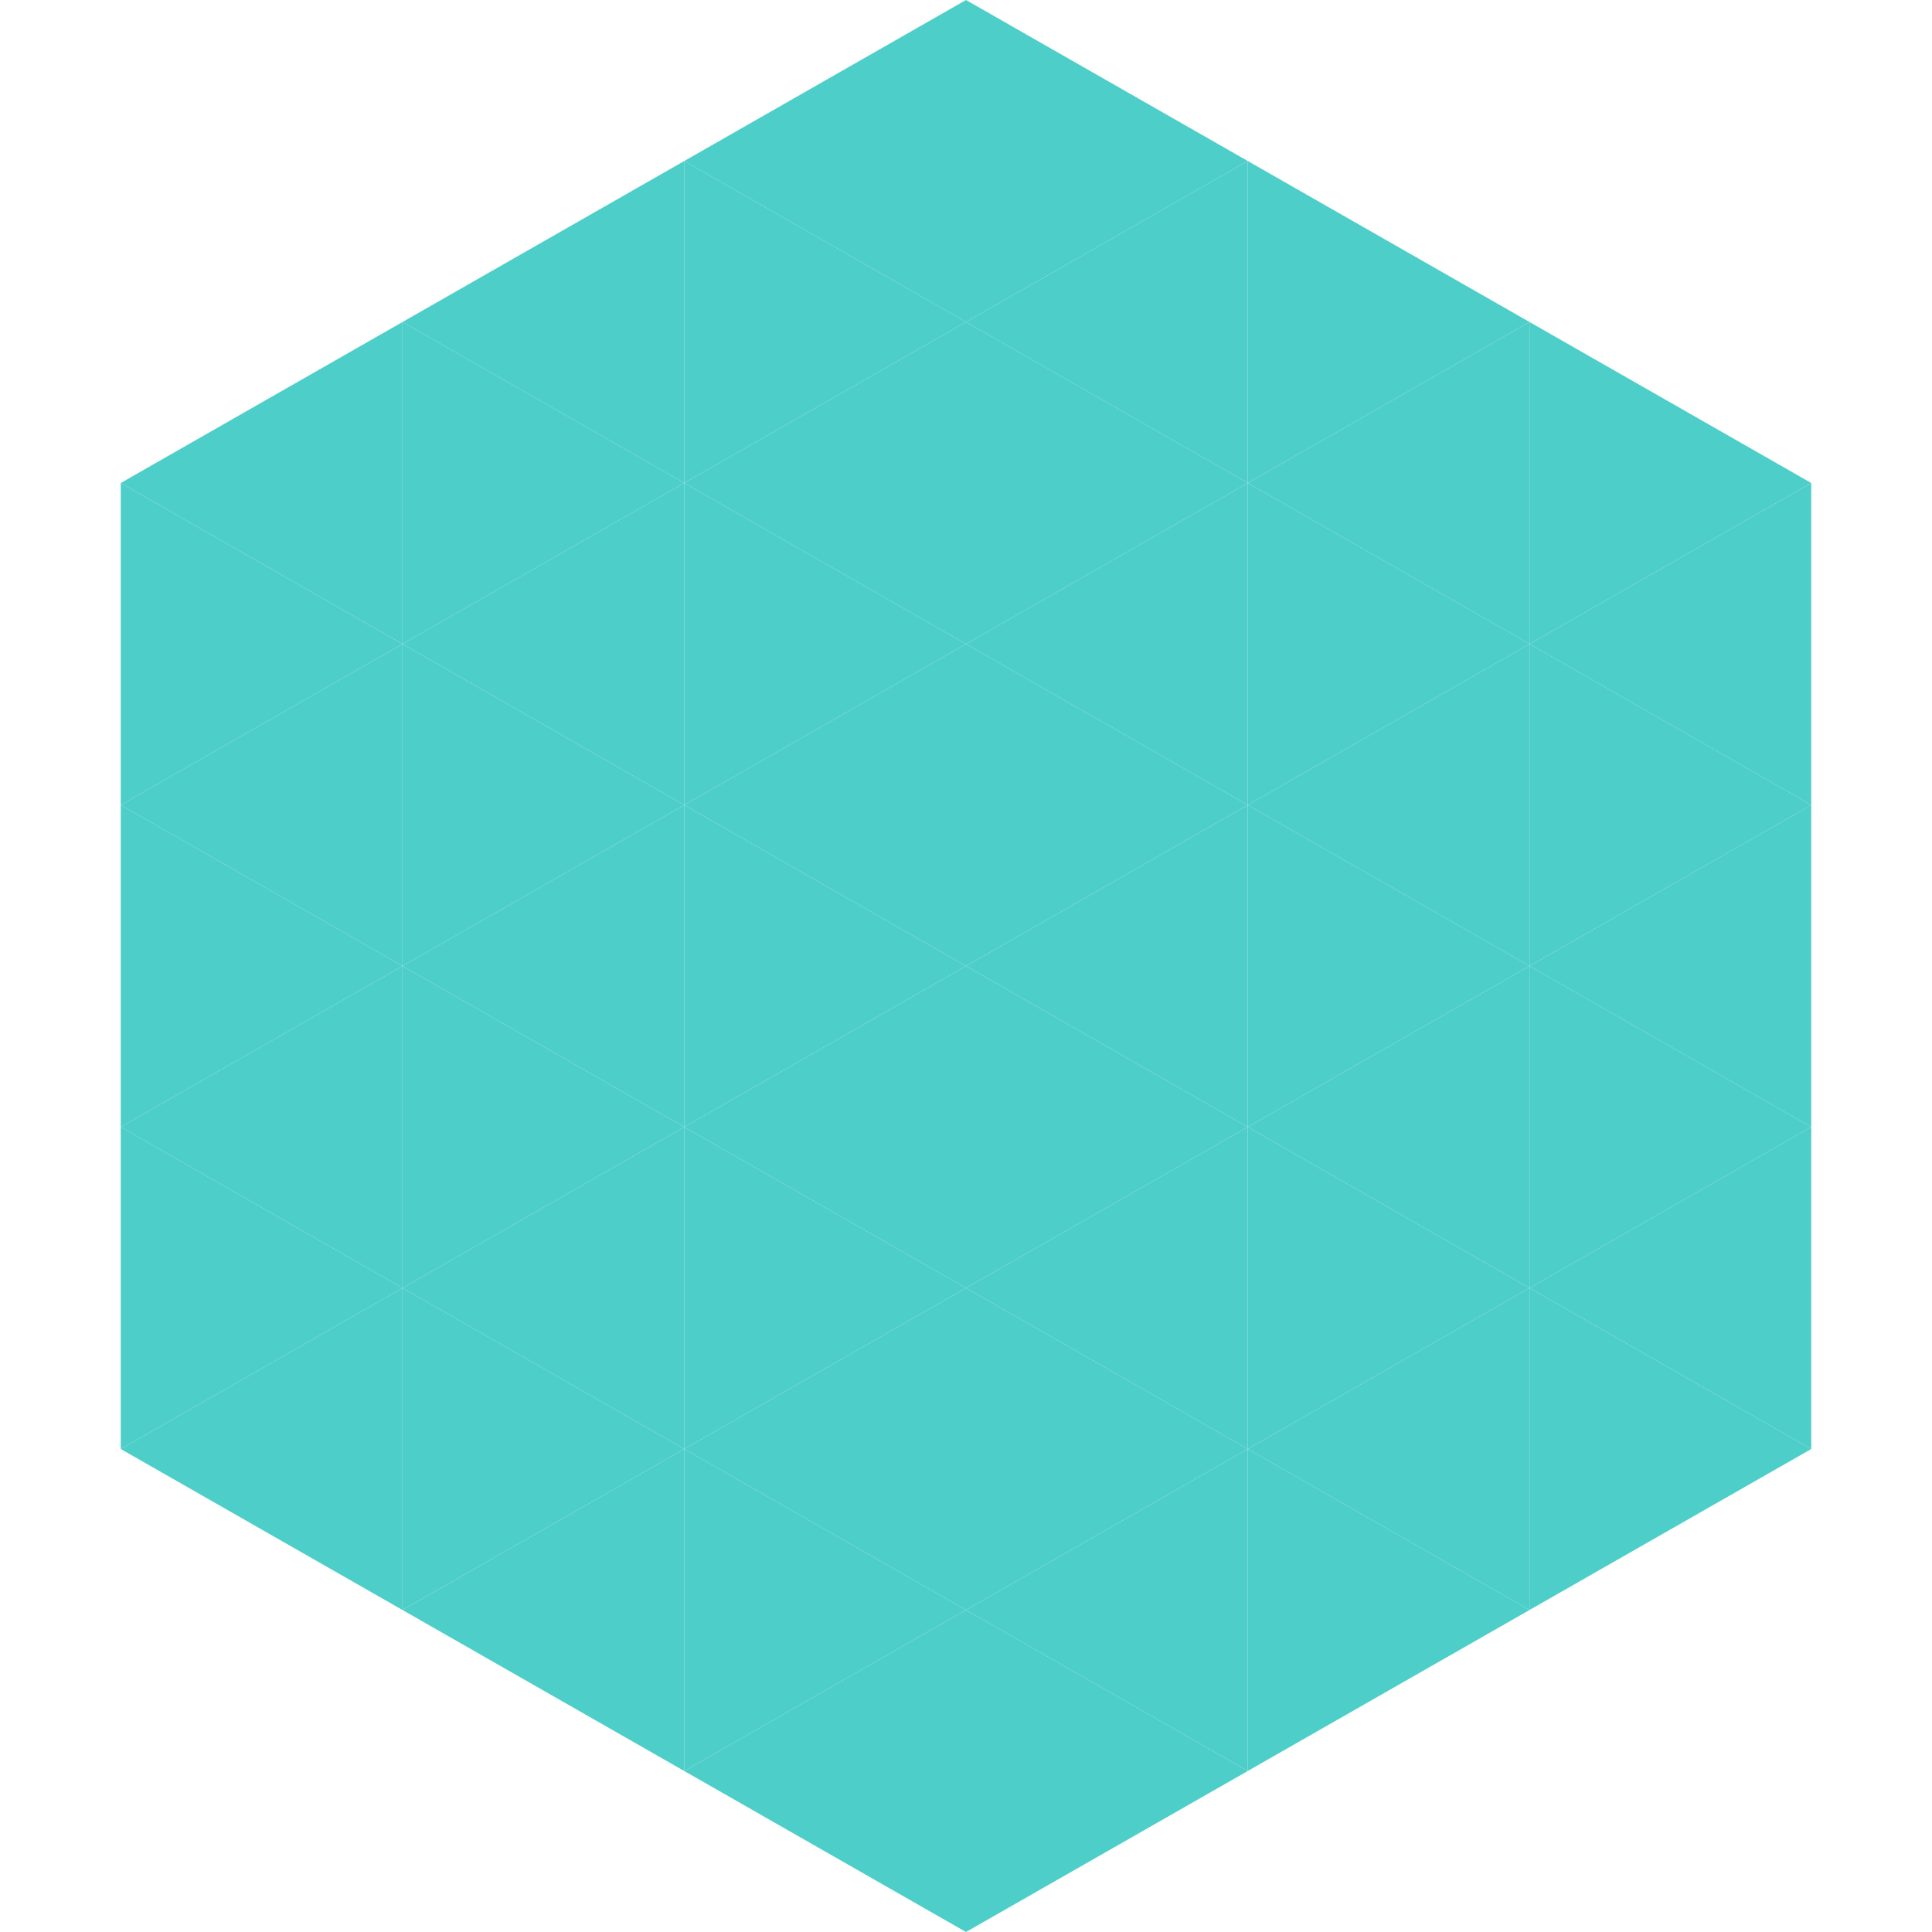 <?xml version="1.0"?>
<!-- Generated by SVGo -->
<svg width="240" height="240"
     xmlns="http://www.w3.org/2000/svg"
     xmlns:xlink="http://www.w3.org/1999/xlink">
<polygon points="50,40 15,60 50,80" style="fill:rgb(78,206,201)" />
<polygon points="190,40 225,60 190,80" style="fill:rgb(78,206,201)" />
<polygon points="15,60 50,80 15,100" style="fill:rgb(78,206,201)" />
<polygon points="225,60 190,80 225,100" style="fill:rgb(78,206,201)" />
<polygon points="50,80 15,100 50,120" style="fill:rgb(78,206,201)" />
<polygon points="190,80 225,100 190,120" style="fill:rgb(78,206,201)" />
<polygon points="15,100 50,120 15,140" style="fill:rgb(78,206,201)" />
<polygon points="225,100 190,120 225,140" style="fill:rgb(78,206,201)" />
<polygon points="50,120 15,140 50,160" style="fill:rgb(78,206,201)" />
<polygon points="190,120 225,140 190,160" style="fill:rgb(78,206,201)" />
<polygon points="15,140 50,160 15,180" style="fill:rgb(78,206,201)" />
<polygon points="225,140 190,160 225,180" style="fill:rgb(78,206,201)" />
<polygon points="50,160 15,180 50,200" style="fill:rgb(78,206,201)" />
<polygon points="190,160 225,180 190,200" style="fill:rgb(78,206,201)" />
<polygon points="15,180 50,200 15,220" style="fill:rgb(255,255,255); fill-opacity:0" />
<polygon points="225,180 190,200 225,220" style="fill:rgb(255,255,255); fill-opacity:0" />
<polygon points="50,0 85,20 50,40" style="fill:rgb(255,255,255); fill-opacity:0" />
<polygon points="190,0 155,20 190,40" style="fill:rgb(255,255,255); fill-opacity:0" />
<polygon points="85,20 50,40 85,60" style="fill:rgb(78,206,201)" />
<polygon points="155,20 190,40 155,60" style="fill:rgb(78,206,201)" />
<polygon points="50,40 85,60 50,80" style="fill:rgb(78,206,201)" />
<polygon points="190,40 155,60 190,80" style="fill:rgb(78,206,201)" />
<polygon points="85,60 50,80 85,100" style="fill:rgb(78,206,201)" />
<polygon points="155,60 190,80 155,100" style="fill:rgb(78,206,201)" />
<polygon points="50,80 85,100 50,120" style="fill:rgb(78,206,201)" />
<polygon points="190,80 155,100 190,120" style="fill:rgb(78,206,201)" />
<polygon points="85,100 50,120 85,140" style="fill:rgb(78,206,201)" />
<polygon points="155,100 190,120 155,140" style="fill:rgb(78,206,201)" />
<polygon points="50,120 85,140 50,160" style="fill:rgb(78,206,201)" />
<polygon points="190,120 155,140 190,160" style="fill:rgb(78,206,201)" />
<polygon points="85,140 50,160 85,180" style="fill:rgb(78,206,201)" />
<polygon points="155,140 190,160 155,180" style="fill:rgb(78,206,201)" />
<polygon points="50,160 85,180 50,200" style="fill:rgb(78,206,201)" />
<polygon points="190,160 155,180 190,200" style="fill:rgb(78,206,201)" />
<polygon points="85,180 50,200 85,220" style="fill:rgb(78,206,201)" />
<polygon points="155,180 190,200 155,220" style="fill:rgb(78,206,201)" />
<polygon points="120,0 85,20 120,40" style="fill:rgb(78,206,201)" />
<polygon points="120,0 155,20 120,40" style="fill:rgb(78,206,201)" />
<polygon points="85,20 120,40 85,60" style="fill:rgb(78,206,201)" />
<polygon points="155,20 120,40 155,60" style="fill:rgb(78,206,201)" />
<polygon points="120,40 85,60 120,80" style="fill:rgb(78,206,201)" />
<polygon points="120,40 155,60 120,80" style="fill:rgb(78,206,201)" />
<polygon points="85,60 120,80 85,100" style="fill:rgb(78,206,201)" />
<polygon points="155,60 120,80 155,100" style="fill:rgb(78,206,201)" />
<polygon points="120,80 85,100 120,120" style="fill:rgb(78,206,201)" />
<polygon points="120,80 155,100 120,120" style="fill:rgb(78,206,201)" />
<polygon points="85,100 120,120 85,140" style="fill:rgb(78,206,201)" />
<polygon points="155,100 120,120 155,140" style="fill:rgb(78,206,201)" />
<polygon points="120,120 85,140 120,160" style="fill:rgb(78,206,201)" />
<polygon points="120,120 155,140 120,160" style="fill:rgb(78,206,201)" />
<polygon points="85,140 120,160 85,180" style="fill:rgb(78,206,201)" />
<polygon points="155,140 120,160 155,180" style="fill:rgb(78,206,201)" />
<polygon points="120,160 85,180 120,200" style="fill:rgb(78,206,201)" />
<polygon points="120,160 155,180 120,200" style="fill:rgb(78,206,201)" />
<polygon points="85,180 120,200 85,220" style="fill:rgb(78,206,201)" />
<polygon points="155,180 120,200 155,220" style="fill:rgb(78,206,201)" />
<polygon points="120,200 85,220 120,240" style="fill:rgb(78,206,201)" />
<polygon points="120,200 155,220 120,240" style="fill:rgb(78,206,201)" />
<polygon points="85,220 120,240 85,260" style="fill:rgb(255,255,255); fill-opacity:0" />
<polygon points="155,220 120,240 155,260" style="fill:rgb(255,255,255); fill-opacity:0" />
</svg>

